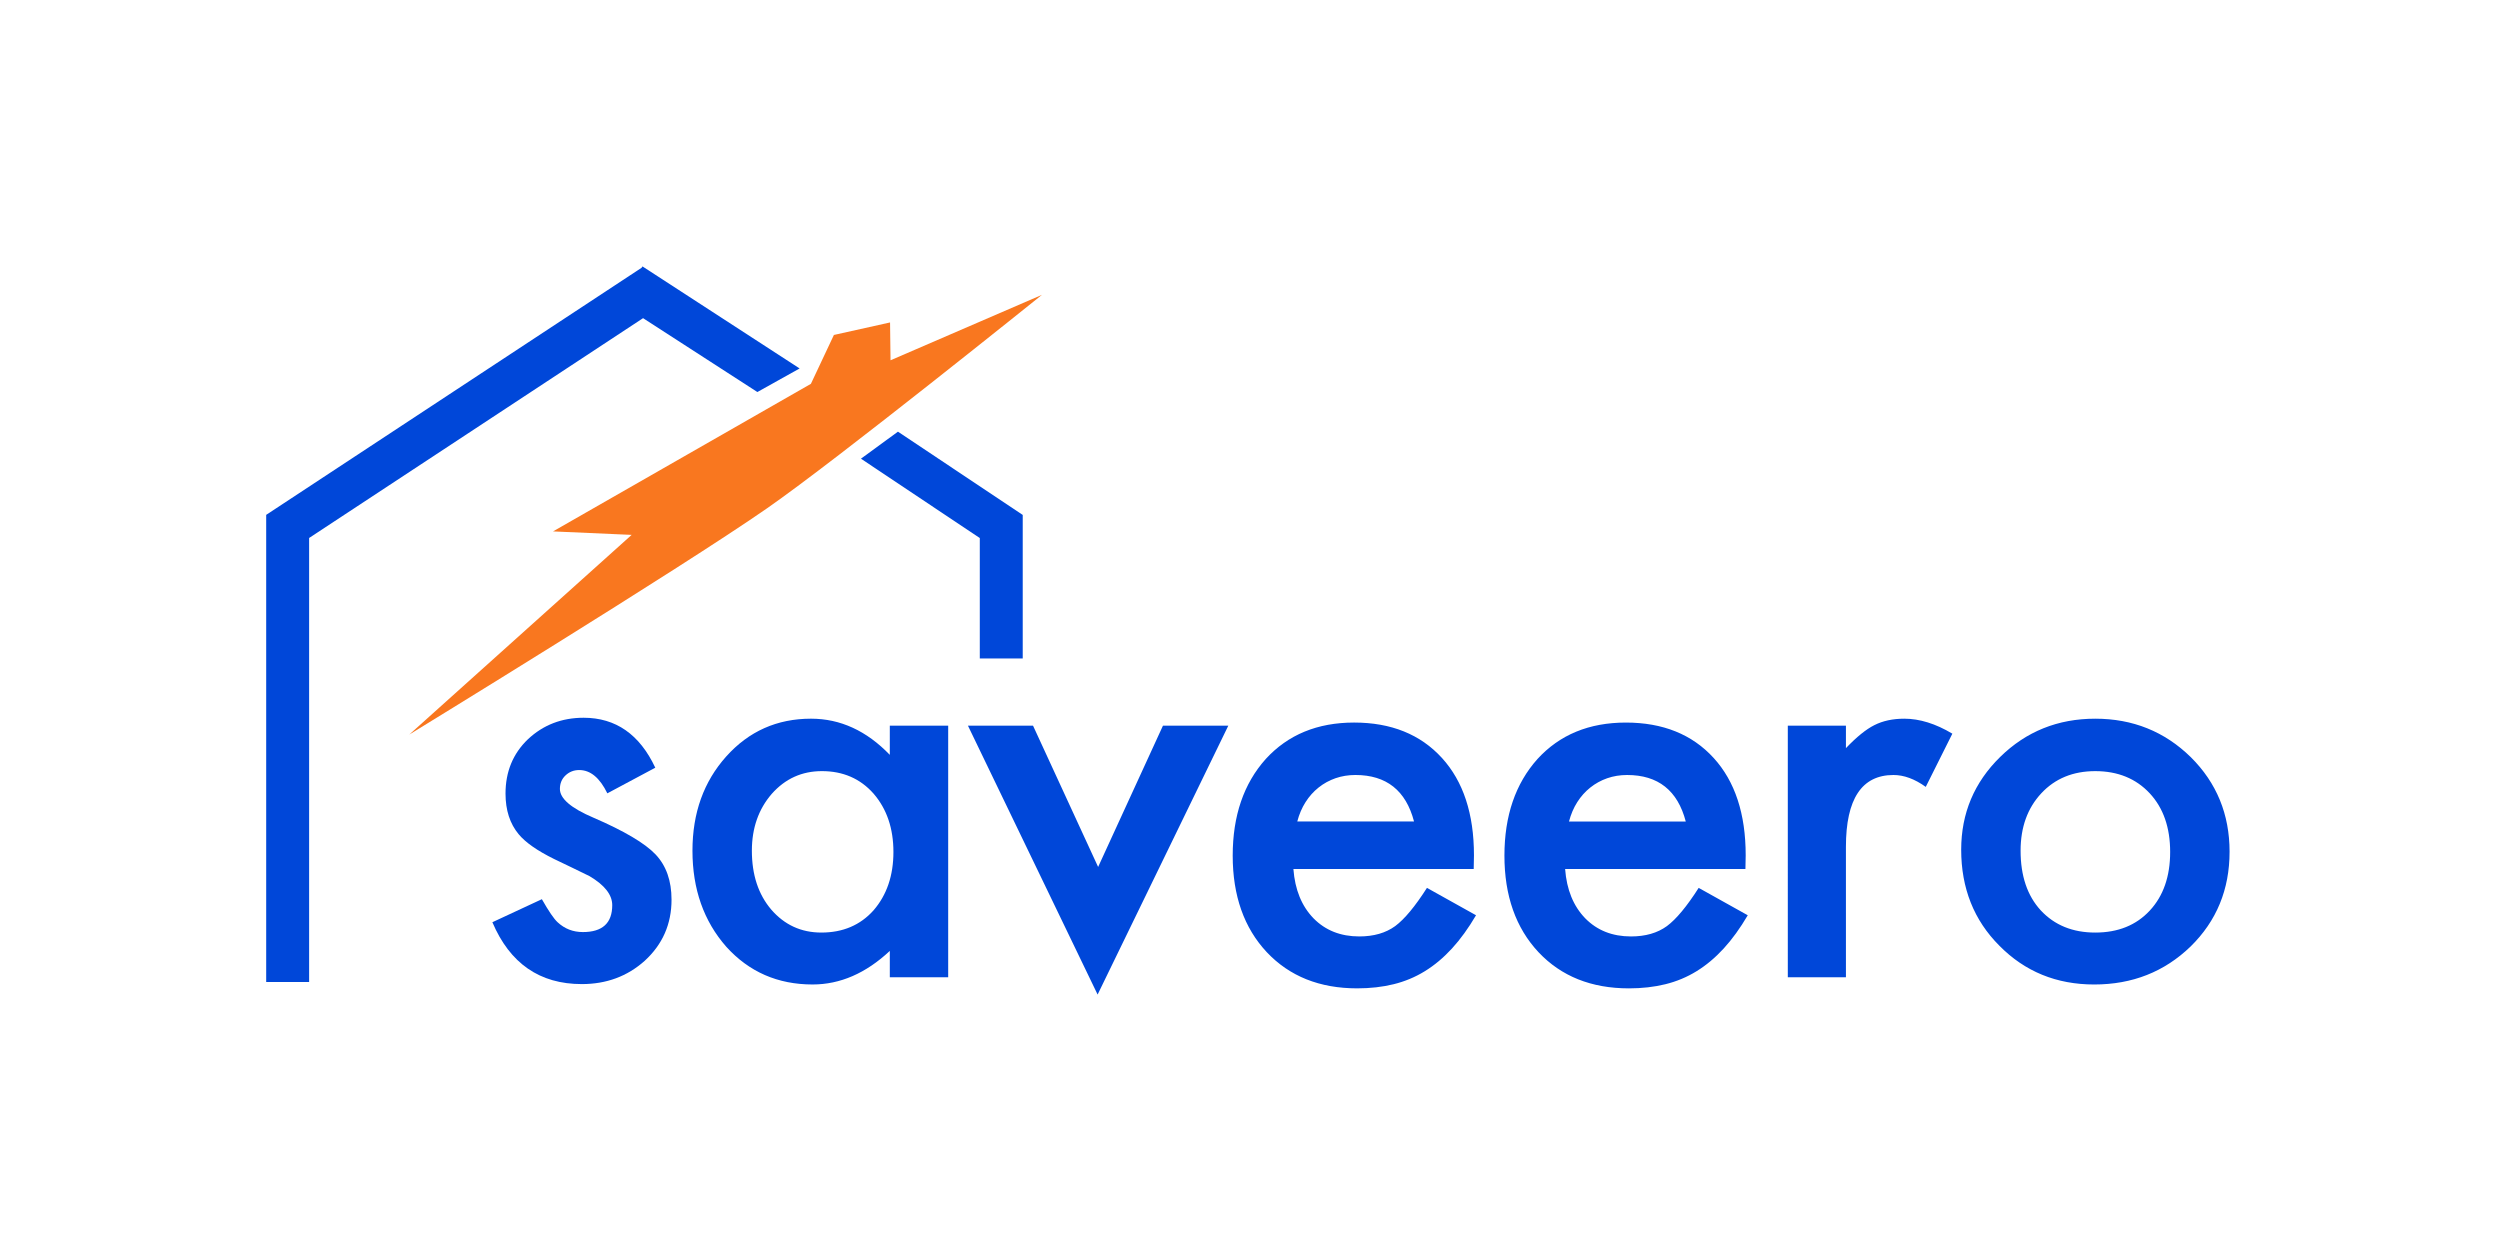 <?xml version="1.0" encoding="UTF-8" standalone="no"?>
<!-- Created with Inkscape (http://www.inkscape.org/) -->

<svg
   version="1.1"
   id="svg1"
   width="839.615"
   height="418.836"
   viewBox="0 0 839.615 418.836"
   xmlns="http://www.w3.org/2000/svg"
   xmlns:svg="http://www.w3.org/2000/svg">
  <defs
     id="defs1">
    <clipPath
       clipPathUnits="userSpaceOnUse"
       id="clipPath2">
      <path
         d="M 0,314.127 H 629.711 V 0 H 0 Z"
         transform="translate(-147.007,-133.337)"
         id="path2" />
    </clipPath>
    <clipPath
       clipPathUnits="userSpaceOnUse"
       id="clipPath4">
      <path
         d="M 0,314.127 H 629.711 V 0 H 0 Z"
         transform="translate(-326.765,-107.206)"
         id="path4" />
    </clipPath>
    <clipPath
       clipPathUnits="userSpaceOnUse"
       id="clipPath6">
      <path
         d="M 0,314.127 H 629.711 V 0 H 0 Z"
         transform="translate(-546.629,-99.526)"
         id="path6" />
    </clipPath>
    <clipPath
       clipPathUnits="userSpaceOnUse"
       id="clipPath8">
      <path
         d="M 0,314.127 H 629.711 V 0 H 0 Z"
         transform="translate(-190.769,-215.381)"
         id="path8" />
    </clipPath>
    <clipPath
       clipPathUnits="userSpaceOnUse"
       id="clipPath10">
      <path
         d="M 0,314.127 H 629.711 V 0 H 0 Z"
         transform="translate(-262.456,-239.865)"
         id="path10" />
    </clipPath>
    <clipPath
       clipPathUnits="userSpaceOnUse"
       id="clipPath12">
      <path
         d="M 0,314.127 H 629.711 V 0 H 0 Z"
         transform="translate(-246.794,-148.278)"
         id="path12" />
    </clipPath>
  </defs>
  <g
     id="layer-MC0">
    <path
       id="path1"
       d="m 0,0 c -5.499,0 -10.176,-1.804 -14.029,-5.413 -3.767,-3.608 -5.65,-8.174 -5.65,-13.694 0,-4.175 1.105,-7.587 3.312,-10.239 1.733,-2.086 4.719,-4.172 8.963,-6.261 1.515,-0.739 3.009,-1.455 4.482,-2.15 1.471,-0.697 2.943,-1.415 4.416,-2.152 3.809,-2.263 5.715,-4.696 5.715,-7.305 0,-4.521 -2.467,-6.782 -7.404,-6.782 -2.467,0 -4.589,0.825 -6.365,2.478 -0.909,0.826 -2.23,2.76 -3.961,5.804 l -12.469,-5.804 c 4.416,-10.392 11.928,-15.585 22.535,-15.585 6.192,0 11.473,1.955 15.847,5.869 4.503,4.13 6.756,9.259 6.756,15.39 0,4.781 -1.343,8.586 -4.027,11.412 -2.685,2.826 -7.903,5.911 -15.654,9.259 -5.628,2.391 -8.443,4.804 -8.443,7.239 0,1.392 0.477,2.533 1.431,3.425 0.95,0.89 2.099,1.336 3.441,1.336 2.814,0 5.173,-1.957 7.08,-5.868 l 12.08,6.455 C 14.116,-4.196 8.096,0 0,0"
       style="fill:#0047d9;fill-opacity:1;fill-rule:nonzero;stroke:none"
       transform="matrix(1.333,0,0,-1.333,196.009,241.054)"
       clip-path="url(#clipPath2)" />
    <path
       id="path3"
       d="m 0,0 h 29.416 c -2.04,7.811 -6.963,11.715 -14.773,11.715 -1.778,0 -3.449,-0.272 -5.012,-0.813 C 8.07,10.358 6.648,9.578 5.369,8.559 4.088,7.539 2.994,6.314 2.083,4.881 1.171,3.45 0.477,1.823 0,0 m 45.036,-23.623 c -1.91,-3.255 -3.928,-6.043 -6.053,-8.363 -2.127,-2.322 -4.404,-4.23 -6.834,-5.727 -2.43,-1.497 -5.055,-2.593 -7.875,-3.286 -2.82,-0.694 -5.88,-1.042 -9.175,-1.042 -9.459,0 -17.052,3.037 -22.779,9.112 -5.727,6.117 -8.589,14.229 -8.589,24.339 0,10.023 2.775,18.136 8.328,24.34 5.598,6.117 13.017,9.177 22.258,9.177 9.329,0 16.704,-2.973 22.128,-8.917 5.379,-5.9 8.07,-14.079 8.07,-24.534 l -0.066,-3.45 H -0.977 c 0.392,-5.207 2.084,-9.35 5.078,-12.431 2.992,-3.037 6.832,-4.555 11.518,-4.555 3.645,0 6.66,0.867 9.047,2.604 2.343,1.734 5.011,4.945 8.005,9.631 z m -128.012,47.767 32.671,-67.747 32.929,67.747 H -33.841 L -50.176,-11.454 -66.577,24.144 Z M -101.75,-7.68 c 0,5.944 -1.67,10.846 -5.01,14.709 -3.342,3.774 -7.68,5.661 -13.017,5.661 -5.033,0 -9.242,-1.908 -12.626,-5.727 -3.342,-3.861 -5.011,-8.634 -5.011,-14.317 0,-6.074 1.626,-11.021 4.881,-14.838 3.34,-3.863 7.549,-5.792 12.627,-5.792 5.422,0 9.804,1.863 13.146,5.597 3.34,3.861 5.01,8.764 5.01,14.707 m 13.797,31.824 v -63.388 h -14.708 v 6.639 c -6.03,-5.642 -12.517,-8.46 -19.459,-8.46 -8.765,0 -16.011,3.166 -21.738,9.501 -5.684,6.463 -8.524,14.533 -8.524,24.21 0,9.502 2.84,17.419 8.524,23.755 5.685,6.333 12.799,9.501 21.348,9.501 7.375,0 13.992,-3.038 19.849,-9.111 v 7.353 z"
       style="fill:#0047d9;fill-opacity:1;fill-rule:nonzero;stroke:none"
       transform="matrix(1.333,0,0,-1.333,435.686,275.895)"
       clip-path="url(#clipPath4)" />
    <path
       id="path5"
       d="m 0,0 c 0,6.162 -1.713,11.085 -5.14,14.775 -3.473,3.729 -8.049,5.595 -13.733,5.595 -5.596,0 -10.131,-1.866 -13.602,-5.595 -3.471,-3.732 -5.206,-8.549 -5.206,-14.449 0,-6.335 1.692,-11.347 5.076,-15.033 3.471,-3.734 8.047,-5.597 13.732,-5.597 5.727,0 10.305,1.842 13.733,5.532 C -1.713,-11.085 0,-6.161 0,0 m 14.969,0.066 c 0,-9.502 -3.275,-17.464 -9.827,-23.884 -6.595,-6.378 -14.686,-9.567 -24.274,-9.567 -9.504,0 -17.465,3.253 -23.886,9.762 -6.42,6.421 -9.631,14.491 -9.631,24.208 0,9.156 3.275,16.944 9.826,23.364 6.552,6.421 14.535,9.633 23.95,9.633 9.459,0 17.484,-3.233 24.08,-9.696 6.508,-6.467 9.762,-14.406 9.762,-23.82 m -111.301,-31.63 h 14.643 V 1.302 c 0,12.061 3.993,18.093 11.976,18.093 2.646,0 5.358,-0.999 8.136,-2.994 l 6.702,13.407 c -4.209,2.515 -8.244,3.774 -12.105,3.774 -2.907,0 -5.424,-0.543 -7.548,-1.626 -2.083,-1.041 -4.47,-2.973 -7.161,-5.793 v 5.661 H -96.332 Z M -151.458,7.68 h 29.416 c -2.04,7.811 -6.963,11.715 -14.773,11.715 -1.779,0 -3.45,-0.272 -5.012,-0.813 -1.561,-0.544 -2.983,-1.324 -4.262,-2.343 -1.281,-1.02 -2.375,-2.245 -3.287,-3.678 -0.911,-1.431 -1.605,-3.058 -2.082,-4.881 m 45.036,-23.623 c -1.91,-3.255 -3.929,-6.043 -6.053,-8.363 -2.127,-2.322 -4.404,-4.23 -6.834,-5.727 -2.43,-1.497 -5.055,-2.593 -7.875,-3.286 -2.82,-0.694 -5.88,-1.042 -9.175,-1.042 -9.459,0 -17.052,3.037 -22.779,9.112 -5.727,6.117 -8.589,14.229 -8.589,24.339 0,10.023 2.775,18.136 8.328,24.34 5.598,6.117 13.017,9.177 22.258,9.177 9.329,0 16.704,-2.973 22.128,-8.917 5.379,-5.9 8.07,-14.079 8.07,-24.534 l -0.066,-3.45 h -45.426 c 0.391,-5.207 2.084,-9.35 5.078,-12.431 2.992,-3.037 6.832,-4.555 11.518,-4.555 3.645,0 6.66,0.867 9.047,2.604 2.343,1.734 5.01,4.945 8.005,9.631 z"
       style="fill:#0047d9;fill-opacity:1;fill-rule:nonzero;stroke:none"
       transform="matrix(1.333,0,0,-1.333,728.838,286.135)"
       clip-path="url(#clipPath6)" />
    <path
       id="path7"
       d="m 0,0 10.644,5.939 -39.591,25.709 -0.224,-0.342 -94.579,-62.253 v -117.702 h 10.817 v 111.877 l 84.136,55.381 z"
       style="fill:#0047d9;fill-opacity:1;fill-rule:nonzero;stroke:none"
       transform="matrix(1.333,0,0,-1.333,254.359,131.661)"
       clip-path="url(#clipPath8)" />
    <path
       id="path9"
       d="m 0,0 c 0,0 -51.455,-41.408 -69.239,-53.768 -22.068,-15.338 -90.167,-57.024 -90.167,-57.024 l 56.028,50.311 -19.812,0.875 64.974,37.182 5.795,12.313 14.149,3.151 0.117,-9.534 z"
       style="fill:#f9771f;fill-opacity:1;fill-rule:nonzero;stroke:none"
       transform="matrix(1.333,0,0,-1.333,349.941,99.016)"
       clip-path="url(#clipPath10)" />
    <path
       id="path11"
       d="M 0,0 H 10.817 V 36.156 L -20.621,57.133 -29.941,50.324 0,30.331 Z"
       style="fill:#0047d9;fill-opacity:1;fill-rule:nonzero;stroke:none"
       transform="matrix(1.333,0,0,-1.333,329.059,221.132)"
       clip-path="url(#clipPath12)" />
  </g>
</svg>
